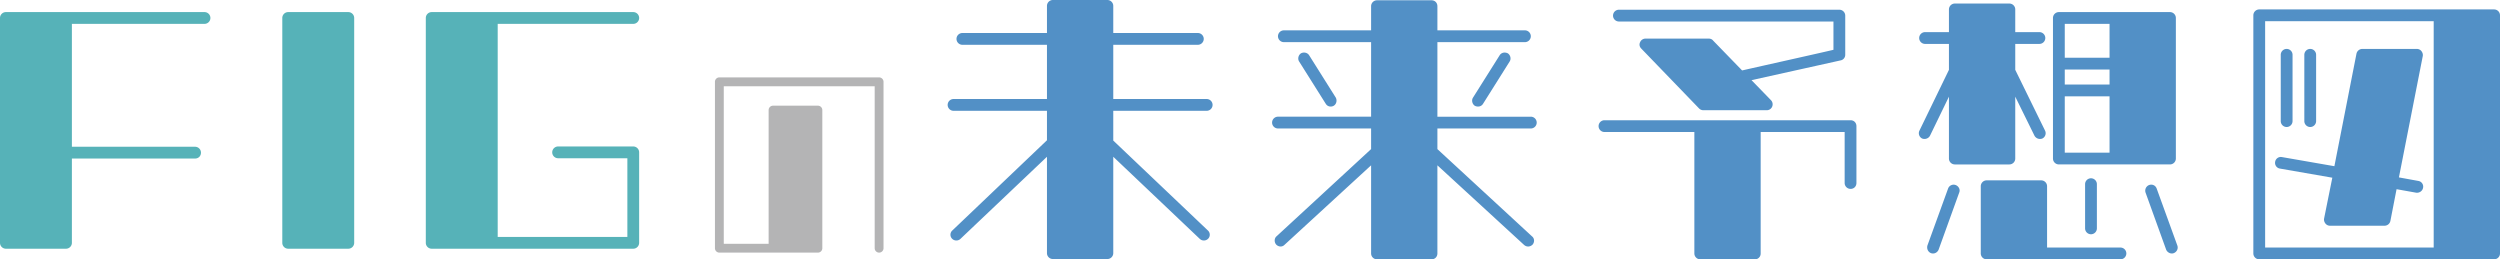 <svg xmlns="http://www.w3.org/2000/svg" viewBox="0 0 365.824 37.947"><path d="M0 2.63c0-.474.389-.861.862-.861h29.065c.473 0 .862.387.862.862s-.389.862-.862.862H10.52v17.982h18.026c.474 0 .862.387.862.862 0 .517-.388.862-.862.862H10.52v12.333a.864.864 0 01-.862.863H.862A.865.865 0 010 35.532V2.631zm42.17-.861h8.797c.474 0 .862.387.862.862v32.901a.864.864 0 01-.862.863H42.17a.865.865 0 01-.862-.863V2.631c0-.475.388-.862.862-.862zm51.356 20.525v13.238a.864.864 0 01-.862.863H63.17a.865.865 0 01-.862-.863V2.631c0-.475.388-.862.862-.862h29.495c.475 0 .862.387.862.862s-.387.862-.862.862H72.828V34.67h18.974V23.156H81.668c-.474 0-.862-.387-.862-.862s.388-.862.862-.862h10.996c.475 0 .862.387.862.862z" fill="#56b2b8"/><path d="M104.616 11.972c0-.356.291-.647.647-.647h23.377c.355 0 .646.291.646.647v24.347c0 .356-.29.647-.646.647s-.647-.291-.647-.647v-23.7H105.91v23.053h6.564V16.11c0-.355.29-.646.646-.646h6.565c.355 0 .646.29.646.646v20.21a.649.649 0 01-.646.646h-14.421a.649.649 0 01-.647-.647V11.972z" fill="#b4b4b5"/><path d="M140.524 34.972a.875.875 0 01-1.208-.043.835.835 0 01.043-1.208l13.843-13.195v-4.312h-13.67c-.474 0-.862-.388-.862-.862s.388-.863.862-.863h13.67V6.555h-12.376c-.474 0-.862-.388-.862-.863s.388-.862.862-.862h12.376V.862c0-.473.388-.862.862-.862h7.978c.474 0 .862.389.862.862V4.83h12.376c.474 0 .863.388.863.862s-.39.863-.863.863h-12.376v7.934h13.67c.474 0 .862.388.862.863s-.388.862-.863.862h-13.669v4.355l13.842 13.152c.345.302.388.863.043 1.208s-.862.344-1.207.043L162.904 22.94v14.101a.866.866 0 01-.862.863h-7.978a.865.865 0 01-.862-.863v-14.1l-12.678 12.03zm83.48-17.896c.475 0 .862.389.862.862a.864.864 0 01-.862.863h-13.669v3.018l13.842 12.765c.387.302.387.862.086 1.207-.345.345-.863.388-1.25.043l-12.678-11.643v12.894c0 .474-.345.862-.862.862h-7.978a.865.865 0 01-.862-.862V24.19l-12.678 11.643c-.346.345-.862.302-1.208-.043-.302-.345-.302-.905.043-1.207l13.843-12.765V18.8h-13.627a.865.865 0 01-.862-.863c0-.473.388-.862.862-.862h13.627V6.167h-12.765a.866.866 0 01-.862-.863c0-.474.389-.863.862-.863h12.765V.906c0-.474.388-.863.862-.863h7.978c.517 0 .862.389.862.863v3.535h12.807c.474 0 .862.39.862.863a.865.865 0 01-.862.863h-12.807v10.91h13.669zm-30.012-1.897l-3.882-6.166c-.257-.388-.129-.95.26-1.207.388-.216.948-.13 1.207.301l3.881 6.166c.216.388.129.949-.302 1.207-.388.216-.905.13-1.164-.301zm26.649-7.373c.388.257.517.819.258 1.207l-3.88 6.166c-.26.431-.777.517-1.207.301-.39-.258-.518-.819-.26-1.207l3.882-6.166c.258-.431.776-.517 1.207-.301zM270.79 27.64a.864.864 0 01-.863-.862v-7.46h-12.29v17.767a.838.838 0 01-.863.862h-7.977a.866.866 0 01-.862-.862V19.318h-13.153c-.473 0-.862-.387-.862-.862s.389-.862.862-.862h36.007c.518 0 .862.387.862.862v8.322c0 .475-.344.863-.862.863zm-1.467-18.8L256.3 11.73l2.846 2.931a.868.868 0 01.172.95.85.85 0 01-.775.517h-9.272a.878.878 0 01-.646-.259l-8.452-8.754c-.259-.259-.345-.603-.173-.948a.853.853 0 01.776-.518h9.272c.216 0 .474.086.603.26l4.269 4.398c2.847-.648 12.333-2.76 13.368-3.019v-4.14h-31.392a.865.865 0 01-.863-.862c0-.474.388-.863.863-.863h32.254c.475 0 .863.389.863.863v5.735a.827.827 0 01-.69.819zm15.865 1.38V6.426h-3.492a.866.866 0 01-.863-.864c0-.473.389-.862.863-.862h3.492V1.38c0-.474.39-.862.863-.862h7.977c.475 0 .863.388.863.862V4.7h3.536c.474 0 .862.389.862.862a.865.865 0 01-.862.864h-3.536v3.794l4.355 8.883a.865.865 0 01-.388 1.165.921.921 0 01-1.164-.432l-2.803-5.691v9.054a.864.864 0 01-.863.863h-7.977a.865.865 0 01-.863-.863v-9.054l-2.76 5.69c-.214.433-.732.604-1.163.433a.864.864 0 01-.388-1.165l4.311-8.883zm.993 16.86c.43.173.69.648.517 1.078l-3.018 8.366c-.173.431-.648.69-1.121.517-.432-.172-.648-.646-.518-1.121l3.019-8.322a.861.861 0 011.12-.518zm13.367.173v8.97h10.737c.475 0 .862.387.862.862a.865.865 0 01-.862.862h-19.577a.866.866 0 01-.862-.862v-9.832c0-.475.388-.862.862-.862h7.978c.474 0 .862.387.862.862zM318.393 2.63v20.568a.865.865 0 01-.864.863h-16.256a.865.865 0 01-.863-.863V2.631c0-.475.389-.862.863-.862h16.256c.475 0 .864.387.864.862zm-9.704.862h-6.553v4.96h6.553v-4.96zm0 6.684h-6.553v2.199h6.553v-2.2zm0 3.924h-6.553v8.236h6.553V14.1zm-2.715 20.18a.865.865 0 01-.864-.862V26.95c0-.474.389-.862.864-.862.473 0 .862.388.862.862v6.468a.865.865 0 01-.862.862zm12.633 1.639c.173.475-.086.95-.516 1.121-.432.173-.95-.086-1.122-.517l-3.019-8.366a.89.89 0 01.518-1.078c.474-.172.949.044 1.12.518l3.02 8.322zm11.987 2.028a.865.865 0 01-.863-.862V2.242c0-.473.388-.862.863-.862h34.367c.475 0 .863.389.863.862v34.843a.866.866 0 01-.863.862h-34.367zm.862-1.724h24.665V3.105h-24.665v33.118zm23.113-8.754c-.086.474-.517.776-.992.732l-2.889-.516-.906 4.656a.88.88 0 01-.862.69h-7.978a.846.846 0 01-.646-.302c-.173-.215-.259-.474-.216-.733l1.208-5.994-7.676-1.336a.842.842 0 01-.69-.992.841.841 0 01.992-.69l7.676 1.336 3.233-16.471a.882.882 0 01.864-.69h7.977a.85.85 0 01.647.301c.172.216.258.475.215.733l-3.493 17.766 2.846.518a.842.842 0 01.69.992zm-20.828-9.746V8.02c0-.474.389-.863.863-.863s.863.389.863.863v9.702a.866.866 0 01-.863.863.866.866 0 01-.863-.863zm3.45 0V8.02c0-.474.388-.863.863-.863s.862.389.862.863v9.702c0 .474-.388.863-.862.863s-.863-.389-.863-.863z" fill="#5290c6"/></svg>